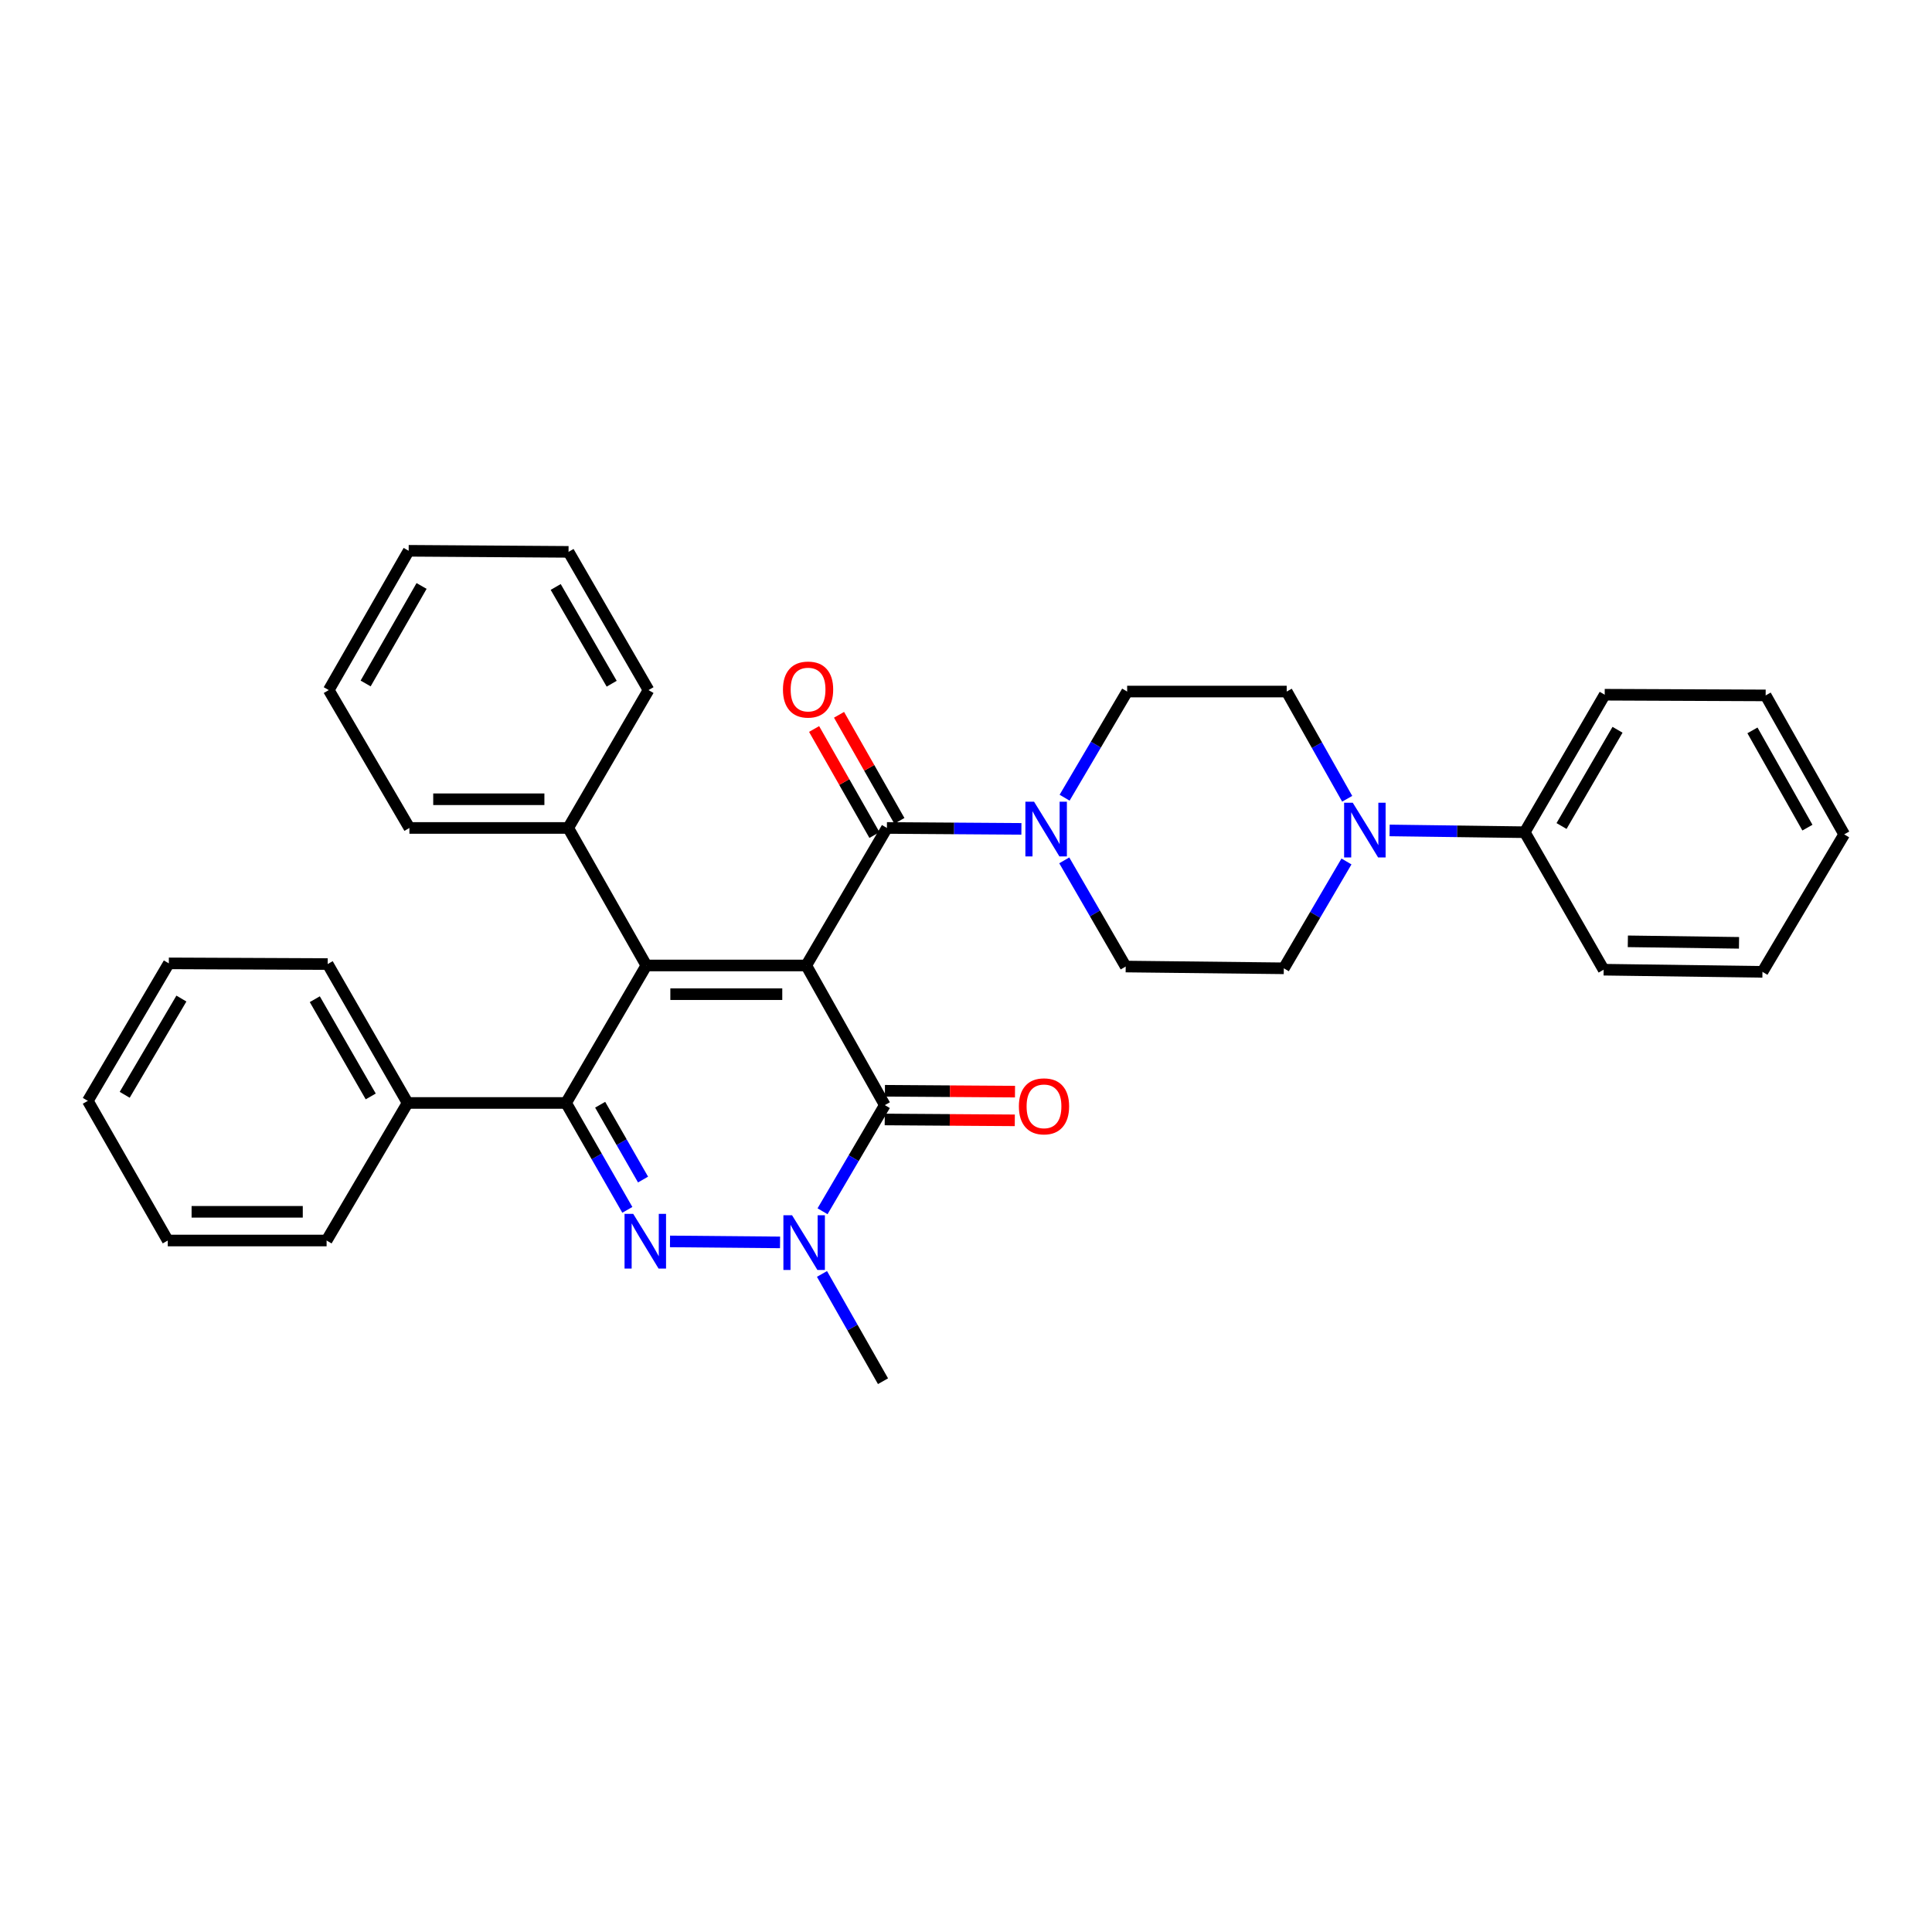 <?xml version='1.0' encoding='iso-8859-1'?>
<svg version='1.1' baseProfile='full'
              xmlns='http://www.w3.org/2000/svg'
                      xmlns:rdkit='http://www.rdkit.org/xml'
                      xmlns:xlink='http://www.w3.org/1999/xlink'
                  xml:space='preserve'
width='1000px' height='1000px' viewBox='0 0 1000 1000'>
<!-- END OF HEADER -->
<rect style='opacity:1.0;fill:#FFFFFF;stroke:none' width='1000' height='1000' x='0' y='0'> </rect>
<path class='bond-0' d='M 417.316,499.728 L 334.557,499.728' style='fill:none;fill-rule:evenodd;stroke:#000000;stroke-width:6px;stroke-linecap:butt;stroke-linejoin:miter;stroke-opacity:1' />
<path class='bond-0' d='M 404.902,514.583 L 346.971,514.583' style='fill:none;fill-rule:evenodd;stroke:#000000;stroke-width:6px;stroke-linecap:butt;stroke-linejoin:miter;stroke-opacity:1' />
<path class='bond-3' d='M 417.316,499.728 L 457.985,572.005' style='fill:none;fill-rule:evenodd;stroke:#000000;stroke-width:6px;stroke-linecap:butt;stroke-linejoin:miter;stroke-opacity:1' />
<path class='bond-5' d='M 417.316,499.728 L 459.066,428.548' style='fill:none;fill-rule:evenodd;stroke:#000000;stroke-width:6px;stroke-linecap:butt;stroke-linejoin:miter;stroke-opacity:1' />
<path class='bond-2' d='M 334.557,499.728 L 292.996,570.891' style='fill:none;fill-rule:evenodd;stroke:#000000;stroke-width:6px;stroke-linecap:butt;stroke-linejoin:miter;stroke-opacity:1' />
<path class='bond-8' d='M 334.557,499.728 L 294.11,428.548' style='fill:none;fill-rule:evenodd;stroke:#000000;stroke-width:6px;stroke-linecap:butt;stroke-linejoin:miter;stroke-opacity:1' />
<path class='bond-1' d='M 346.8,642.556 L 403.751,643.059' style='fill:none;fill-rule:evenodd;stroke:#0000FF;stroke-width:6px;stroke-linecap:butt;stroke-linejoin:miter;stroke-opacity:1' />
<path class='bond-33' d='M 324.707,626.221 L 308.851,598.556' style='fill:none;fill-rule:evenodd;stroke:#0000FF;stroke-width:6px;stroke-linecap:butt;stroke-linejoin:miter;stroke-opacity:1' />
<path class='bond-33' d='M 308.851,598.556 L 292.996,570.891' style='fill:none;fill-rule:evenodd;stroke:#000000;stroke-width:6px;stroke-linecap:butt;stroke-linejoin:miter;stroke-opacity:1' />
<path class='bond-33' d='M 332.839,610.535 L 321.74,591.169' style='fill:none;fill-rule:evenodd;stroke:#0000FF;stroke-width:6px;stroke-linecap:butt;stroke-linejoin:miter;stroke-opacity:1' />
<path class='bond-33' d='M 321.74,591.169 L 310.641,571.804' style='fill:none;fill-rule:evenodd;stroke:#000000;stroke-width:6px;stroke-linecap:butt;stroke-linejoin:miter;stroke-opacity:1' />
<path class='bond-9' d='M 292.996,570.891 L 210.972,570.891' style='fill:none;fill-rule:evenodd;stroke:#000000;stroke-width:6px;stroke-linecap:butt;stroke-linejoin:miter;stroke-opacity:1' />
<path class='bond-4' d='M 457.985,572.005 L 441.866,599.476' style='fill:none;fill-rule:evenodd;stroke:#000000;stroke-width:6px;stroke-linecap:butt;stroke-linejoin:miter;stroke-opacity:1' />
<path class='bond-4' d='M 441.866,599.476 L 425.746,626.946' style='fill:none;fill-rule:evenodd;stroke:#0000FF;stroke-width:6px;stroke-linecap:butt;stroke-linejoin:miter;stroke-opacity:1' />
<path class='bond-10' d='M 457.935,579.433 L 491.599,579.659' style='fill:none;fill-rule:evenodd;stroke:#000000;stroke-width:6px;stroke-linecap:butt;stroke-linejoin:miter;stroke-opacity:1' />
<path class='bond-10' d='M 491.599,579.659 L 525.263,579.884' style='fill:none;fill-rule:evenodd;stroke:#FF0000;stroke-width:6px;stroke-linecap:butt;stroke-linejoin:miter;stroke-opacity:1' />
<path class='bond-10' d='M 458.035,564.578 L 491.699,564.804' style='fill:none;fill-rule:evenodd;stroke:#000000;stroke-width:6px;stroke-linecap:butt;stroke-linejoin:miter;stroke-opacity:1' />
<path class='bond-10' d='M 491.699,564.804 L 525.363,565.03' style='fill:none;fill-rule:evenodd;stroke:#FF0000;stroke-width:6px;stroke-linecap:butt;stroke-linejoin:miter;stroke-opacity:1' />
<path class='bond-17' d='M 425.457,659.392 L 441.251,687.151' style='fill:none;fill-rule:evenodd;stroke:#0000FF;stroke-width:6px;stroke-linecap:butt;stroke-linejoin:miter;stroke-opacity:1' />
<path class='bond-17' d='M 441.251,687.151 L 457.044,714.91' style='fill:none;fill-rule:evenodd;stroke:#000000;stroke-width:6px;stroke-linecap:butt;stroke-linejoin:miter;stroke-opacity:1' />
<path class='bond-6' d='M 459.066,428.548 L 493.872,428.785' style='fill:none;fill-rule:evenodd;stroke:#000000;stroke-width:6px;stroke-linecap:butt;stroke-linejoin:miter;stroke-opacity:1' />
<path class='bond-6' d='M 493.872,428.785 L 528.678,429.022' style='fill:none;fill-rule:evenodd;stroke:#0000FF;stroke-width:6px;stroke-linecap:butt;stroke-linejoin:miter;stroke-opacity:1' />
<path class='bond-11' d='M 465.522,424.874 L 449.903,397.427' style='fill:none;fill-rule:evenodd;stroke:#000000;stroke-width:6px;stroke-linecap:butt;stroke-linejoin:miter;stroke-opacity:1' />
<path class='bond-11' d='M 449.903,397.427 L 434.285,369.981' style='fill:none;fill-rule:evenodd;stroke:#FF0000;stroke-width:6px;stroke-linecap:butt;stroke-linejoin:miter;stroke-opacity:1' />
<path class='bond-11' d='M 452.611,432.221 L 436.992,404.774' style='fill:none;fill-rule:evenodd;stroke:#000000;stroke-width:6px;stroke-linecap:butt;stroke-linejoin:miter;stroke-opacity:1' />
<path class='bond-11' d='M 436.992,404.774 L 421.374,377.327' style='fill:none;fill-rule:evenodd;stroke:#FF0000;stroke-width:6px;stroke-linecap:butt;stroke-linejoin:miter;stroke-opacity:1' />
<path class='bond-12' d='M 550.861,445.324 L 566.76,472.803' style='fill:none;fill-rule:evenodd;stroke:#0000FF;stroke-width:6px;stroke-linecap:butt;stroke-linejoin:miter;stroke-opacity:1' />
<path class='bond-12' d='M 566.76,472.803 L 582.66,500.281' style='fill:none;fill-rule:evenodd;stroke:#000000;stroke-width:6px;stroke-linecap:butt;stroke-linejoin:miter;stroke-opacity:1' />
<path class='bond-13' d='M 551.039,412.884 L 567.225,385.415' style='fill:none;fill-rule:evenodd;stroke:#0000FF;stroke-width:6px;stroke-linecap:butt;stroke-linejoin:miter;stroke-opacity:1' />
<path class='bond-13' d='M 567.225,385.415 L 583.411,357.945' style='fill:none;fill-rule:evenodd;stroke:#000000;stroke-width:6px;stroke-linecap:butt;stroke-linejoin:miter;stroke-opacity:1' />
<path class='bond-7' d='M 697.302,413.443 L 681.649,385.694' style='fill:none;fill-rule:evenodd;stroke:#0000FF;stroke-width:6px;stroke-linecap:butt;stroke-linejoin:miter;stroke-opacity:1' />
<path class='bond-7' d='M 681.649,385.694 L 665.996,357.945' style='fill:none;fill-rule:evenodd;stroke:#000000;stroke-width:6px;stroke-linecap:butt;stroke-linejoin:miter;stroke-opacity:1' />
<path class='bond-16' d='M 719.26,429.83 L 754.231,430.291' style='fill:none;fill-rule:evenodd;stroke:#0000FF;stroke-width:6px;stroke-linecap:butt;stroke-linejoin:miter;stroke-opacity:1' />
<path class='bond-16' d='M 754.231,430.291 L 789.201,430.751' style='fill:none;fill-rule:evenodd;stroke:#000000;stroke-width:6px;stroke-linecap:butt;stroke-linejoin:miter;stroke-opacity:1' />
<path class='bond-34' d='M 696.932,445.895 L 680.717,473.546' style='fill:none;fill-rule:evenodd;stroke:#0000FF;stroke-width:6px;stroke-linecap:butt;stroke-linejoin:miter;stroke-opacity:1' />
<path class='bond-34' d='M 680.717,473.546 L 664.502,501.197' style='fill:none;fill-rule:evenodd;stroke:#000000;stroke-width:6px;stroke-linecap:butt;stroke-linejoin:miter;stroke-opacity:1' />
<path class='bond-18' d='M 294.11,428.548 L 211.904,428.548' style='fill:none;fill-rule:evenodd;stroke:#000000;stroke-width:6px;stroke-linecap:butt;stroke-linejoin:miter;stroke-opacity:1' />
<path class='bond-18' d='M 281.779,413.693 L 224.235,413.693' style='fill:none;fill-rule:evenodd;stroke:#000000;stroke-width:6px;stroke-linecap:butt;stroke-linejoin:miter;stroke-opacity:1' />
<path class='bond-19' d='M 294.11,428.548 L 335.671,357.186' style='fill:none;fill-rule:evenodd;stroke:#000000;stroke-width:6px;stroke-linecap:butt;stroke-linejoin:miter;stroke-opacity:1' />
<path class='bond-20' d='M 210.972,570.891 L 169.609,498.993' style='fill:none;fill-rule:evenodd;stroke:#000000;stroke-width:6px;stroke-linecap:butt;stroke-linejoin:miter;stroke-opacity:1' />
<path class='bond-20' d='M 191.891,567.514 L 162.937,517.186' style='fill:none;fill-rule:evenodd;stroke:#000000;stroke-width:6px;stroke-linecap:butt;stroke-linejoin:miter;stroke-opacity:1' />
<path class='bond-21' d='M 210.972,570.891 L 169.048,642.088' style='fill:none;fill-rule:evenodd;stroke:#000000;stroke-width:6px;stroke-linecap:butt;stroke-linejoin:miter;stroke-opacity:1' />
<path class='bond-14' d='M 582.66,500.281 L 664.502,501.197' style='fill:none;fill-rule:evenodd;stroke:#000000;stroke-width:6px;stroke-linecap:butt;stroke-linejoin:miter;stroke-opacity:1' />
<path class='bond-15' d='M 583.411,357.945 L 665.996,357.945' style='fill:none;fill-rule:evenodd;stroke:#000000;stroke-width:6px;stroke-linecap:butt;stroke-linejoin:miter;stroke-opacity:1' />
<path class='bond-22' d='M 789.201,430.751 L 830.597,359.588' style='fill:none;fill-rule:evenodd;stroke:#000000;stroke-width:6px;stroke-linecap:butt;stroke-linejoin:miter;stroke-opacity:1' />
<path class='bond-22' d='M 808.251,427.546 L 837.228,377.731' style='fill:none;fill-rule:evenodd;stroke:#000000;stroke-width:6px;stroke-linecap:butt;stroke-linejoin:miter;stroke-opacity:1' />
<path class='bond-23' d='M 789.201,430.751 L 830.036,501.915' style='fill:none;fill-rule:evenodd;stroke:#000000;stroke-width:6px;stroke-linecap:butt;stroke-linejoin:miter;stroke-opacity:1' />
<path class='bond-26' d='M 211.904,428.548 L 170.162,357.186' style='fill:none;fill-rule:evenodd;stroke:#000000;stroke-width:6px;stroke-linecap:butt;stroke-linejoin:miter;stroke-opacity:1' />
<path class='bond-29' d='M 335.671,357.186 L 294.275,285.643' style='fill:none;fill-rule:evenodd;stroke:#000000;stroke-width:6px;stroke-linecap:butt;stroke-linejoin:miter;stroke-opacity:1' />
<path class='bond-29' d='M 316.604,353.894 L 287.627,303.814' style='fill:none;fill-rule:evenodd;stroke:#000000;stroke-width:6px;stroke-linecap:butt;stroke-linejoin:miter;stroke-opacity:1' />
<path class='bond-24' d='M 169.609,498.993 L 87.387,498.638' style='fill:none;fill-rule:evenodd;stroke:#000000;stroke-width:6px;stroke-linecap:butt;stroke-linejoin:miter;stroke-opacity:1' />
<path class='bond-25' d='M 169.048,642.088 L 86.834,642.088' style='fill:none;fill-rule:evenodd;stroke:#000000;stroke-width:6px;stroke-linecap:butt;stroke-linejoin:miter;stroke-opacity:1' />
<path class='bond-25' d='M 156.716,627.233 L 99.166,627.233' style='fill:none;fill-rule:evenodd;stroke:#000000;stroke-width:6px;stroke-linecap:butt;stroke-linejoin:miter;stroke-opacity:1' />
<path class='bond-27' d='M 830.597,359.588 L 913.901,359.942' style='fill:none;fill-rule:evenodd;stroke:#000000;stroke-width:6px;stroke-linecap:butt;stroke-linejoin:miter;stroke-opacity:1' />
<path class='bond-28' d='M 830.036,501.915 L 912.242,503.029' style='fill:none;fill-rule:evenodd;stroke:#000000;stroke-width:6px;stroke-linecap:butt;stroke-linejoin:miter;stroke-opacity:1' />
<path class='bond-28' d='M 842.568,487.228 L 900.112,488.008' style='fill:none;fill-rule:evenodd;stroke:#000000;stroke-width:6px;stroke-linecap:butt;stroke-linejoin:miter;stroke-opacity:1' />
<path class='bond-36' d='M 87.387,498.638 L 45.455,569.802' style='fill:none;fill-rule:evenodd;stroke:#000000;stroke-width:6px;stroke-linecap:butt;stroke-linejoin:miter;stroke-opacity:1' />
<path class='bond-36' d='M 93.895,516.854 L 64.543,566.669' style='fill:none;fill-rule:evenodd;stroke:#000000;stroke-width:6px;stroke-linecap:butt;stroke-linejoin:miter;stroke-opacity:1' />
<path class='bond-30' d='M 86.834,642.088 L 45.455,569.802' style='fill:none;fill-rule:evenodd;stroke:#000000;stroke-width:6px;stroke-linecap:butt;stroke-linejoin:miter;stroke-opacity:1' />
<path class='bond-35' d='M 170.162,357.186 L 211.525,285.09' style='fill:none;fill-rule:evenodd;stroke:#000000;stroke-width:6px;stroke-linecap:butt;stroke-linejoin:miter;stroke-opacity:1' />
<path class='bond-35' d='M 189.251,353.764 L 218.205,303.297' style='fill:none;fill-rule:evenodd;stroke:#000000;stroke-width:6px;stroke-linecap:butt;stroke-linejoin:miter;stroke-opacity:1' />
<path class='bond-37' d='M 913.901,359.942 L 954.545,431.865' style='fill:none;fill-rule:evenodd;stroke:#000000;stroke-width:6px;stroke-linecap:butt;stroke-linejoin:miter;stroke-opacity:1' />
<path class='bond-37' d='M 907.065,378.039 L 935.516,428.385' style='fill:none;fill-rule:evenodd;stroke:#000000;stroke-width:6px;stroke-linecap:butt;stroke-linejoin:miter;stroke-opacity:1' />
<path class='bond-31' d='M 912.242,503.029 L 954.545,431.865' style='fill:none;fill-rule:evenodd;stroke:#000000;stroke-width:6px;stroke-linecap:butt;stroke-linejoin:miter;stroke-opacity:1' />
<path class='bond-32' d='M 294.275,285.643 L 211.525,285.09' style='fill:none;fill-rule:evenodd;stroke:#000000;stroke-width:6px;stroke-linecap:butt;stroke-linejoin:miter;stroke-opacity:1' />
<path  class='atom-2' d='M 327.744 628.283
L 337.024 643.283
Q 337.944 644.763, 339.424 647.443
Q 340.904 650.123, 340.984 650.283
L 340.984 628.283
L 344.744 628.283
L 344.744 656.603
L 340.864 656.603
L 330.904 640.203
Q 329.744 638.283, 328.504 636.083
Q 327.304 633.883, 326.944 633.203
L 326.944 656.603
L 323.264 656.603
L 323.264 628.283
L 327.744 628.283
' fill='#0000FF'/>
<path  class='atom-5' d='M 409.966 629.009
L 419.246 644.009
Q 420.166 645.489, 421.646 648.169
Q 423.126 650.849, 423.206 651.009
L 423.206 629.009
L 426.966 629.009
L 426.966 657.329
L 423.086 657.329
L 413.126 640.929
Q 411.966 639.009, 410.726 636.809
Q 409.526 634.609, 409.166 633.929
L 409.166 657.329
L 405.486 657.329
L 405.486 629.009
L 409.966 629.009
' fill='#0000FF'/>
<path  class='atom-7' d='M 535.218 414.949
L 544.498 429.949
Q 545.418 431.429, 546.898 434.109
Q 548.378 436.789, 548.458 436.949
L 548.458 414.949
L 552.218 414.949
L 552.218 443.269
L 548.338 443.269
L 538.378 426.869
Q 537.218 424.949, 535.978 422.749
Q 534.778 420.549, 534.418 419.869
L 534.418 443.269
L 530.738 443.269
L 530.738 414.949
L 535.218 414.949
' fill='#0000FF'/>
<path  class='atom-8' d='M 700.191 415.502
L 709.471 430.502
Q 710.391 431.982, 711.871 434.662
Q 713.351 437.342, 713.431 437.502
L 713.431 415.502
L 717.191 415.502
L 717.191 443.822
L 713.311 443.822
L 703.351 427.422
Q 702.191 425.502, 700.951 423.302
Q 699.751 421.102, 699.391 420.422
L 699.391 443.822
L 695.711 443.822
L 695.711 415.502
L 700.191 415.502
' fill='#0000FF'/>
<path  class='atom-11' d='M 527.372 572.638
Q 527.372 565.838, 530.732 562.038
Q 534.092 558.238, 540.372 558.238
Q 546.652 558.238, 550.012 562.038
Q 553.372 565.838, 553.372 572.638
Q 553.372 579.518, 549.972 583.438
Q 546.572 587.318, 540.372 587.318
Q 534.132 587.318, 530.732 583.438
Q 527.372 579.558, 527.372 572.638
M 540.372 584.118
Q 544.692 584.118, 547.012 581.238
Q 549.372 578.318, 549.372 572.638
Q 549.372 567.078, 547.012 564.278
Q 544.692 561.438, 540.372 561.438
Q 536.052 561.438, 533.692 564.238
Q 531.372 567.038, 531.372 572.638
Q 531.372 578.358, 533.692 581.238
Q 536.052 584.118, 540.372 584.118
' fill='#FF0000'/>
<path  class='atom-12' d='M 405.256 356.911
Q 405.256 350.111, 408.616 346.311
Q 411.976 342.511, 418.256 342.511
Q 424.536 342.511, 427.896 346.311
Q 431.256 350.111, 431.256 356.911
Q 431.256 363.791, 427.856 367.711
Q 424.456 371.591, 418.256 371.591
Q 412.016 371.591, 408.616 367.711
Q 405.256 363.831, 405.256 356.911
M 418.256 368.391
Q 422.576 368.391, 424.896 365.511
Q 427.256 362.591, 427.256 356.911
Q 427.256 351.351, 424.896 348.551
Q 422.576 345.711, 418.256 345.711
Q 413.936 345.711, 411.576 348.511
Q 409.256 351.311, 409.256 356.911
Q 409.256 362.631, 411.576 365.511
Q 413.936 368.391, 418.256 368.391
' fill='#FF0000'/>
</svg>
